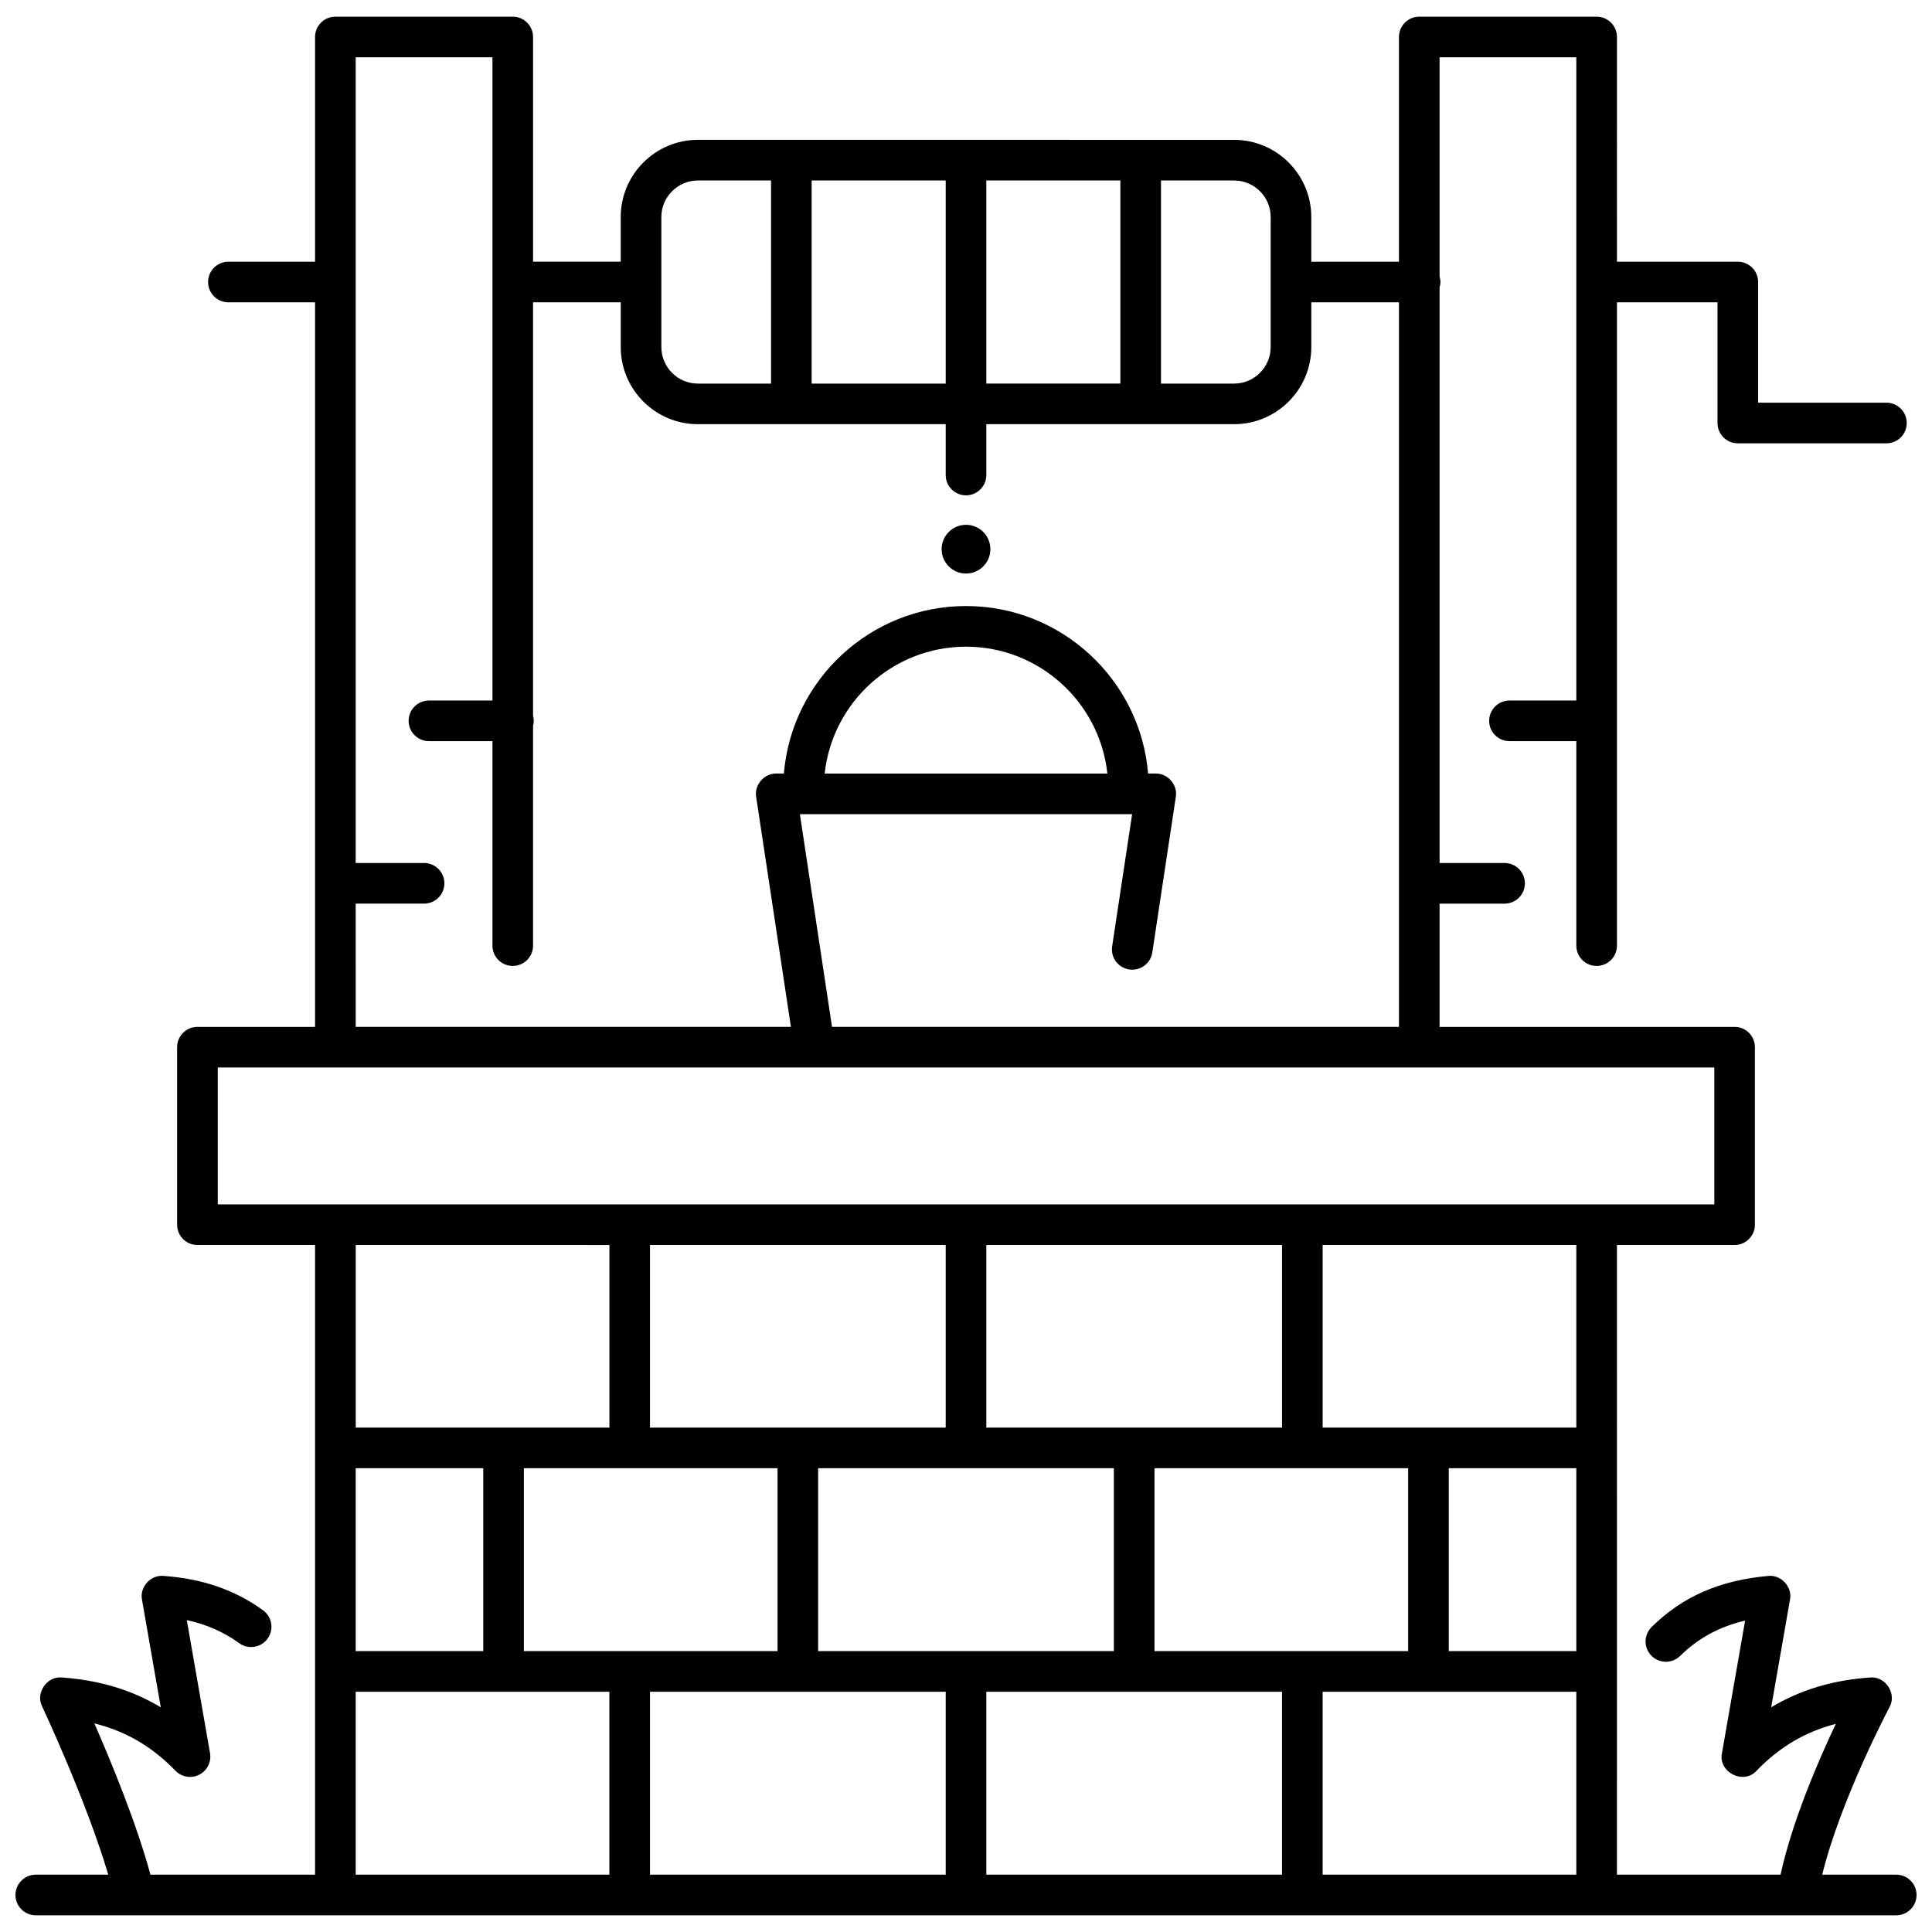 <?xml version="1.0" encoding="UTF-8"?>
<!-- Uploaded to: ICON Repo, www.iconrepo.com, Generator: ICON Repo Mixer Tools -->
<svg width="800px" height="800px" version="1.1" viewBox="144 144 512 512" xmlns="http://www.w3.org/2000/svg">
 <defs>
  <clipPath id="a">
   <path d="m148.09 148.09h503.81v503.81h-503.81z"/>
  </clipPath>
 </defs>
 <g clip-path="url(#a)">
  <path d="m646.52 640.81h-19.617c4.945-20.062 17.672-44.086 17.812-44.355 2.047-3.559-1.051-8.316-5.129-7.902-9.891 0.695-18.562 3.301-26.203 7.902l4.981-28.527c0.68-3.367-2.379-6.688-5.789-6.285-12.887 1.168-22.695 5.469-30.875 13.527-2.117 2.086-2.141 5.496-0.055 7.613 2.086 2.117 5.496 2.141 7.613 0.055 4.766-4.695 10.34-7.746 17.211-9.355l-6.129 35.113c-1.051 5.047 5.715 8.488 9.172 4.664 6.051-6.262 12.867-10.32 20.996-12.414-4.676 9.863-11.551 25.805-14.648 39.965h-43.355l0.004-166.87h31.176c2.973 0 5.383-2.41 5.383-5.383v-47.039c0-2.973-2.41-5.383-5.383-5.383h-78.18v-32.66h17.227c2.973 0 5.383-2.41 5.383-5.383s-2.41-5.383-5.383-5.383h-17.227v-152.52c0.129-0.465 0.223-0.945 0.223-1.449 0-0.508-0.094-0.984-0.223-1.449v-58.105h36.238v170.46h-17.715c-2.973 0-5.383 2.41-5.383 5.383s2.41 5.383 5.383 5.383h17.715v54.191c0 2.973 2.41 5.383 5.383 5.383s5.383-2.41 5.383-5.383v-170.48h26.645v31.98c0 2.973 2.41 5.383 5.383 5.383h39.387c2.973 0 5.383-2.41 5.383-5.383 0-2.973-2.41-5.383-5.383-5.383h-34.004v-31.98c0-2.973-2.41-5.383-5.383-5.383h-32.031l0.004-59.555c0-2.973-2.41-5.383-5.383-5.383h-47.004c-2.973 0-5.383 2.41-5.383 5.383v59.555h-23.234v-11.84c0-11.277-9.176-20.453-20.453-20.453l-142.1-0.004c-11.277 0-20.453 9.176-20.453 20.453v11.84h-23.234v-59.551c0-2.973-2.41-5.383-5.383-5.383h-47.004c-2.973 0-5.383 2.41-5.383 5.383v59.555h-22.969c-2.973 0-5.383 2.41-5.383 5.383 0 2.973 2.41 5.383 5.383 5.383h22.969v192.01h-31.176c-2.973 0-5.383 2.41-5.383 5.383v47.039c0 2.973 2.41 5.383 5.383 5.383h31.176v166.87h-43.621c-3.691-13.625-10.48-30.07-14.867-40.086 8.344 2.059 15.309 6.148 21.48 12.535 1.645 1.699 4.203 2.129 6.309 1.059 2.109-1.07 3.269-3.394 2.863-5.723l-6.156-35.25c5.242 1.141 9.828 3.164 13.891 6.113 2.406 1.746 5.769 1.211 7.516-1.195s1.211-5.769-1.195-7.516c-7.445-5.406-16.086-8.387-26.406-9.113-3.383-0.324-6.348 2.969-5.68 6.297l4.981 28.527c-7.641-4.598-16.309-7.203-26.203-7.902-3.961-0.406-7.059 4.113-5.246 7.664 0.133 0.277 11.789 25.117 17.527 44.59h-19.207c-2.973 0-5.383 2.41-5.383 5.383s2.41 5.383 5.383 5.383h493.04c2.973 0 5.383-2.41 5.383-5.383s-2.41-5.383-5.383-5.383zm-251.9-166.87v48.398h-78.367v-48.398zm89.133 0v48.398l-78.367-0.004v-48.398zm-245.49 118.39h67.227v48.469h-67.227zm77.992 0h78.367v48.469h-78.367zm122.93-59.234v48.469h-78.367v-48.469zm-33.801 59.234h78.367v48.469h-78.367zm89.129 0h67.227v48.469h-67.227zm67.23-10.766h-33.801v-48.469h33.801zm-44.566 0h-67.227v-48.469h67.227zm-167.12-48.469v48.469h-67.227v-48.469zm-77.992 48.469h-33.801v-48.469h33.801zm289.68-59.234h-67.227v-48.398h67.227zm-81.004-320.81v34.449c0 5.34-4.348 9.688-9.688 9.688h-19.379v-53.824h19.379c5.34-0.004 9.688 4.344 9.688 9.688zm-86.121 44.137h-35.523v-53.824h35.523zm10.766-53.828h35.523v53.824h-35.523zm-86.121 9.691c0-5.34 4.348-9.688 9.688-9.688h19.379v53.824h-19.379c-5.34 0-9.688-4.348-9.688-9.688zm-81.004 181.95h18.121c2.973 0 5.383-2.41 5.383-5.383 0-2.973-2.41-5.383-5.383-5.383h-18.121v-213.52h36.238v170.46h-16.824c-2.973 0-5.383 2.41-5.383 5.383s2.41 5.383 5.383 5.383h16.824v54.191c0 2.973 2.41 5.383 5.383 5.383s5.383-2.41 5.383-5.383v-58.258c0.109-0.422 0.18-0.859 0.18-1.316 0-0.457-0.074-0.895-0.18-1.316v-109.59h23.234v11.84c0 11.277 9.176 20.453 20.453 20.453h65.668v13.473c0 2.973 2.41 5.383 5.383 5.383s5.383-2.41 5.383-5.383v-13.473h65.668c11.277 0 20.453-9.176 20.453-20.453v-11.84h23.234v192.01h-150.25l-8.516-56.367h88.047l-5.293 35.027c-0.445 2.938 1.578 5.684 4.519 6.125 2.938 0.441 5.684-1.578 6.125-4.519l6.227-41.211c0.551-3.148-2.125-6.262-5.324-6.188h-2.019c-2.066-24.82-22.914-44.391-48.262-44.391s-46.191 19.57-48.262 44.391h-2.019c-3.195-0.074-5.875 3.035-5.324 6.188l9.211 60.945h-115.34zm124.29-34.469c2.027-18.875 18.051-33.625 37.457-33.625s35.43 14.75 37.457 33.625zm-160.84 77.895h396.6v36.273h-396.6zm103.79 47.043v48.398l-67.227-0.004v-48.398z"/>
 </g>
 <path d="m406.46 289.54c0 3.566-2.891 6.457-6.457 6.457-3.57 0-6.461-2.891-6.461-6.457 0-3.57 2.891-6.461 6.461-6.461 3.566 0 6.457 2.891 6.457 6.461"/>
</svg>